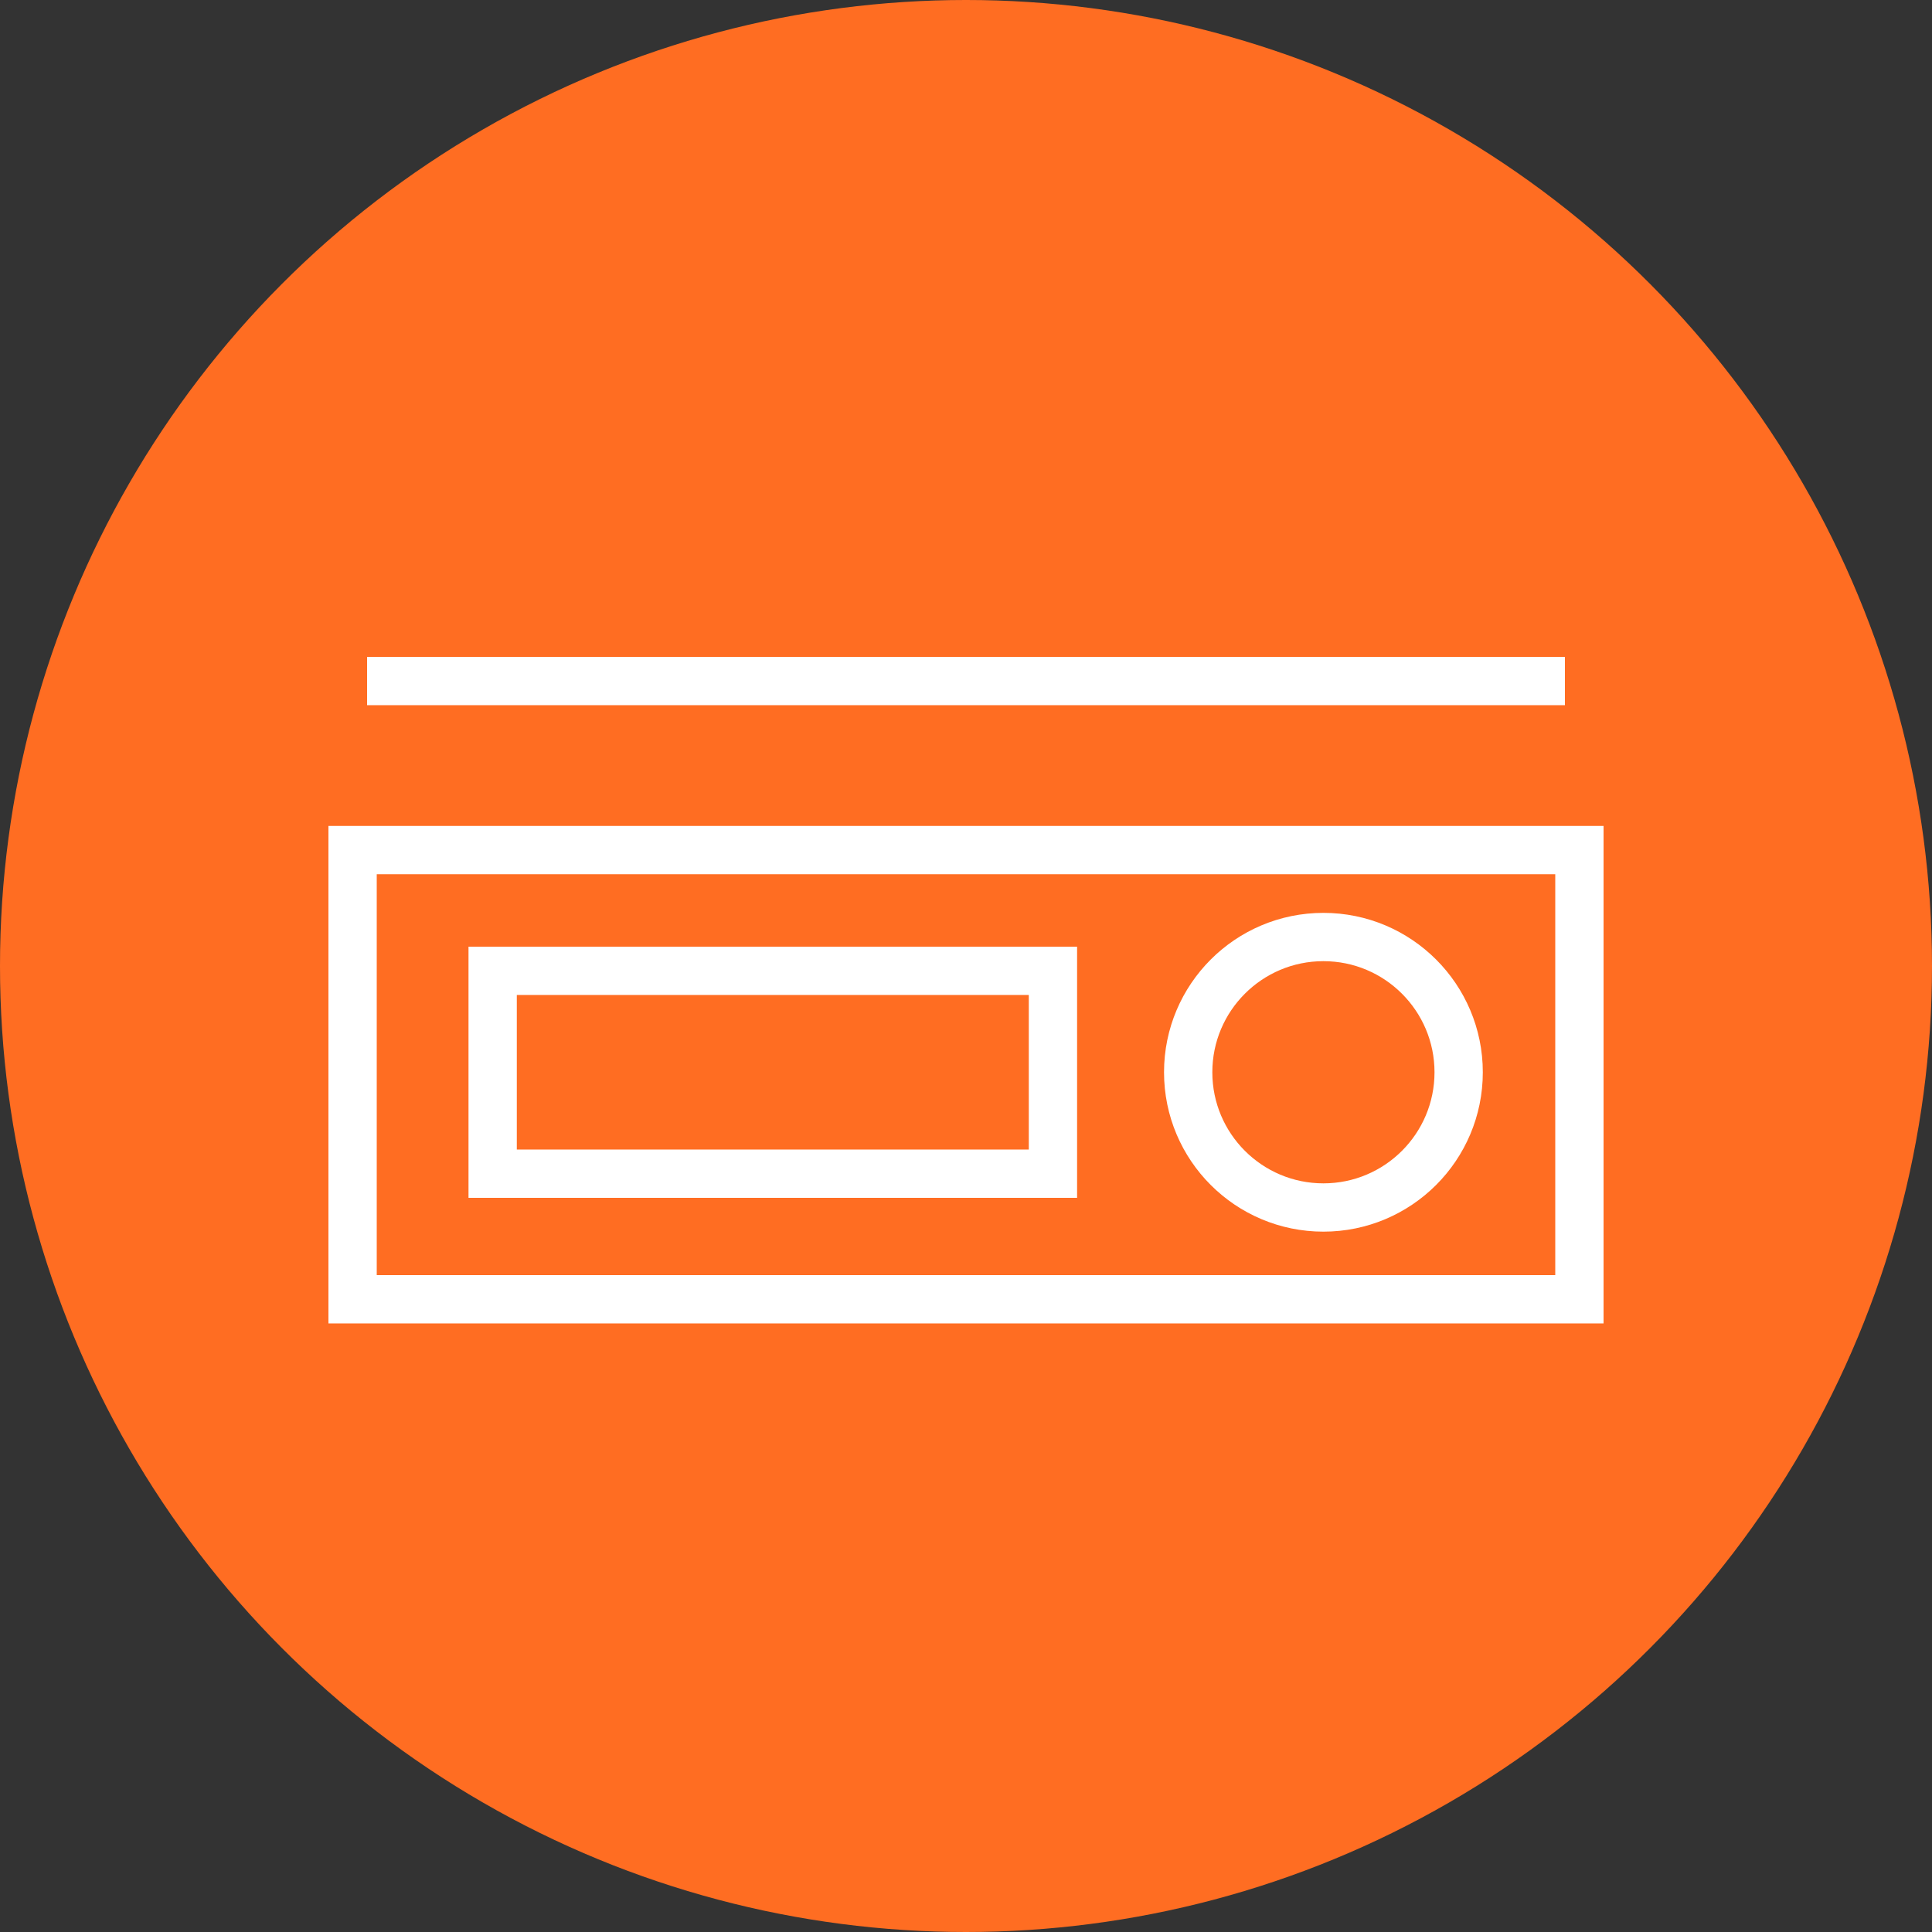 <?xml version="1.0" encoding="utf-8"?>
<!-- Generator: Adobe Illustrator 25.4.1, SVG Export Plug-In . SVG Version: 6.00 Build 0)  -->
<svg version="1.1" id="Layer_1" xmlns="http://www.w3.org/2000/svg" xmlns:xlink="http://www.w3.org/1999/xlink" x="0px" y="0px"
	 width="40px" height="40px" viewBox="0 0 40 40" style="enable-background:new 0 0 40 40;" xml:space="preserve">
<rect x="0" y="0" width="40" height="40" fill="#333333" stroke="none"/>
<style type="text/css">
	.st0{fill:#FF6D22;}
	.st1{display:none;}
	.st2{display:inline;fill:#FFFFFF;}
	.st3{fill:none;stroke:#FFFFFF;stroke-miterlimit:10;}
</style>
<g id="Group_1142" transform="translate(-555 -139)">
	<circle id="Ellipse_1" class="st0" cx="575" cy="159" r="20"/>
	<g id="Lines" transform="translate(534.26 124.8)" class="st1">
		<path id="Path_775" class="st2" d="M51.5,20.7v23.5c0,0.3-0.2,0.5-0.5,0.5l0,0h-1.9c-0.3,0-0.5-0.2-0.5-0.5s0.2-0.5,0.5-0.5h1.4
			V21.2H34.2v1.1c0,0.3-0.2,0.5-0.5,0.5s-0.5-0.2-0.5-0.5l0,0v-1.6c0-0.3,0.2-0.5,0.5-0.5l0,0H51C51.3,20.2,51.5,20.4,51.5,20.7
			L51.5,20.7z M48,29.3L48,29.3v18c0,0.3-0.2,0.5-0.5,0.5l0,0H30.2c-0.3,0-0.5-0.2-0.5-0.5l0,0V23.9c0-0.3,0.2-0.5,0.5-0.5h11.9
			c0.1,0,0.1,0,0.2,0l0,0c0.1,0,0.1,0.1,0.2,0.1L48,29l0,0c0,0,0,0,0.1,0.1c0,0,0,0.1,0.1,0.1C48,29.2,48,29.2,48,29.3L48,29.3
			L48,29.3z M42.6,28.9h3.8L42.6,25V28.9z M47.1,46.9V29.8h-5c-0.3,0-0.5-0.2-0.5-0.5l0,0v-5H30.7v22.5h16.4V46.9z M44.5,31.5H33.3
			c-0.3,0-0.5,0.2-0.5,0.5s0.2,0.5,0.5,0.5h11.2c0.3,0,0.5-0.2,0.5-0.5S44.8,31.5,44.5,31.5z M44.5,33.8H33.3
			c-0.3,0-0.5,0.2-0.5,0.5s0.2,0.5,0.5,0.5l0,0h11.2c0.3,0,0.5-0.2,0.5-0.5S44.7,33.8,44.5,33.8z M44.5,36.1H33.3
			c-0.3,0-0.5,0.2-0.5,0.5S33,37,33.3,37l0,0h11.2c0.3,0,0.5-0.2,0.5-0.5C45,36.3,44.7,36.1,44.5,36.1z M44.5,38.4H33.3
			c-0.3,0-0.5,0.2-0.5,0.5s0.2,0.5,0.5,0.5l0,0h11.2c0.3,0,0.5-0.2,0.5-0.5C45,38.6,44.7,38.4,44.5,38.4z M44.5,40.7H33.3
			c-0.3,0-0.5,0.2-0.5,0.5s0.2,0.5,0.5,0.5l0,0h11.2c0.3,0,0.5-0.2,0.5-0.5S44.7,40.7,44.5,40.7z"/>
	</g>
</g>
<g>
	<line class="st3" x1="7.6" y1="14.1" x2="32.4" y2="14.1"/>
	<rect x="7.3" y="17.6" class="st3" width="25.4" height="9.3"/>
	<circle class="st3" cx="27.4" cy="22.2" r="2.8"/>
	<rect x="10.2" y="20.1" class="st3" width="11.6" height="4.2"/>
</g>
</svg>
